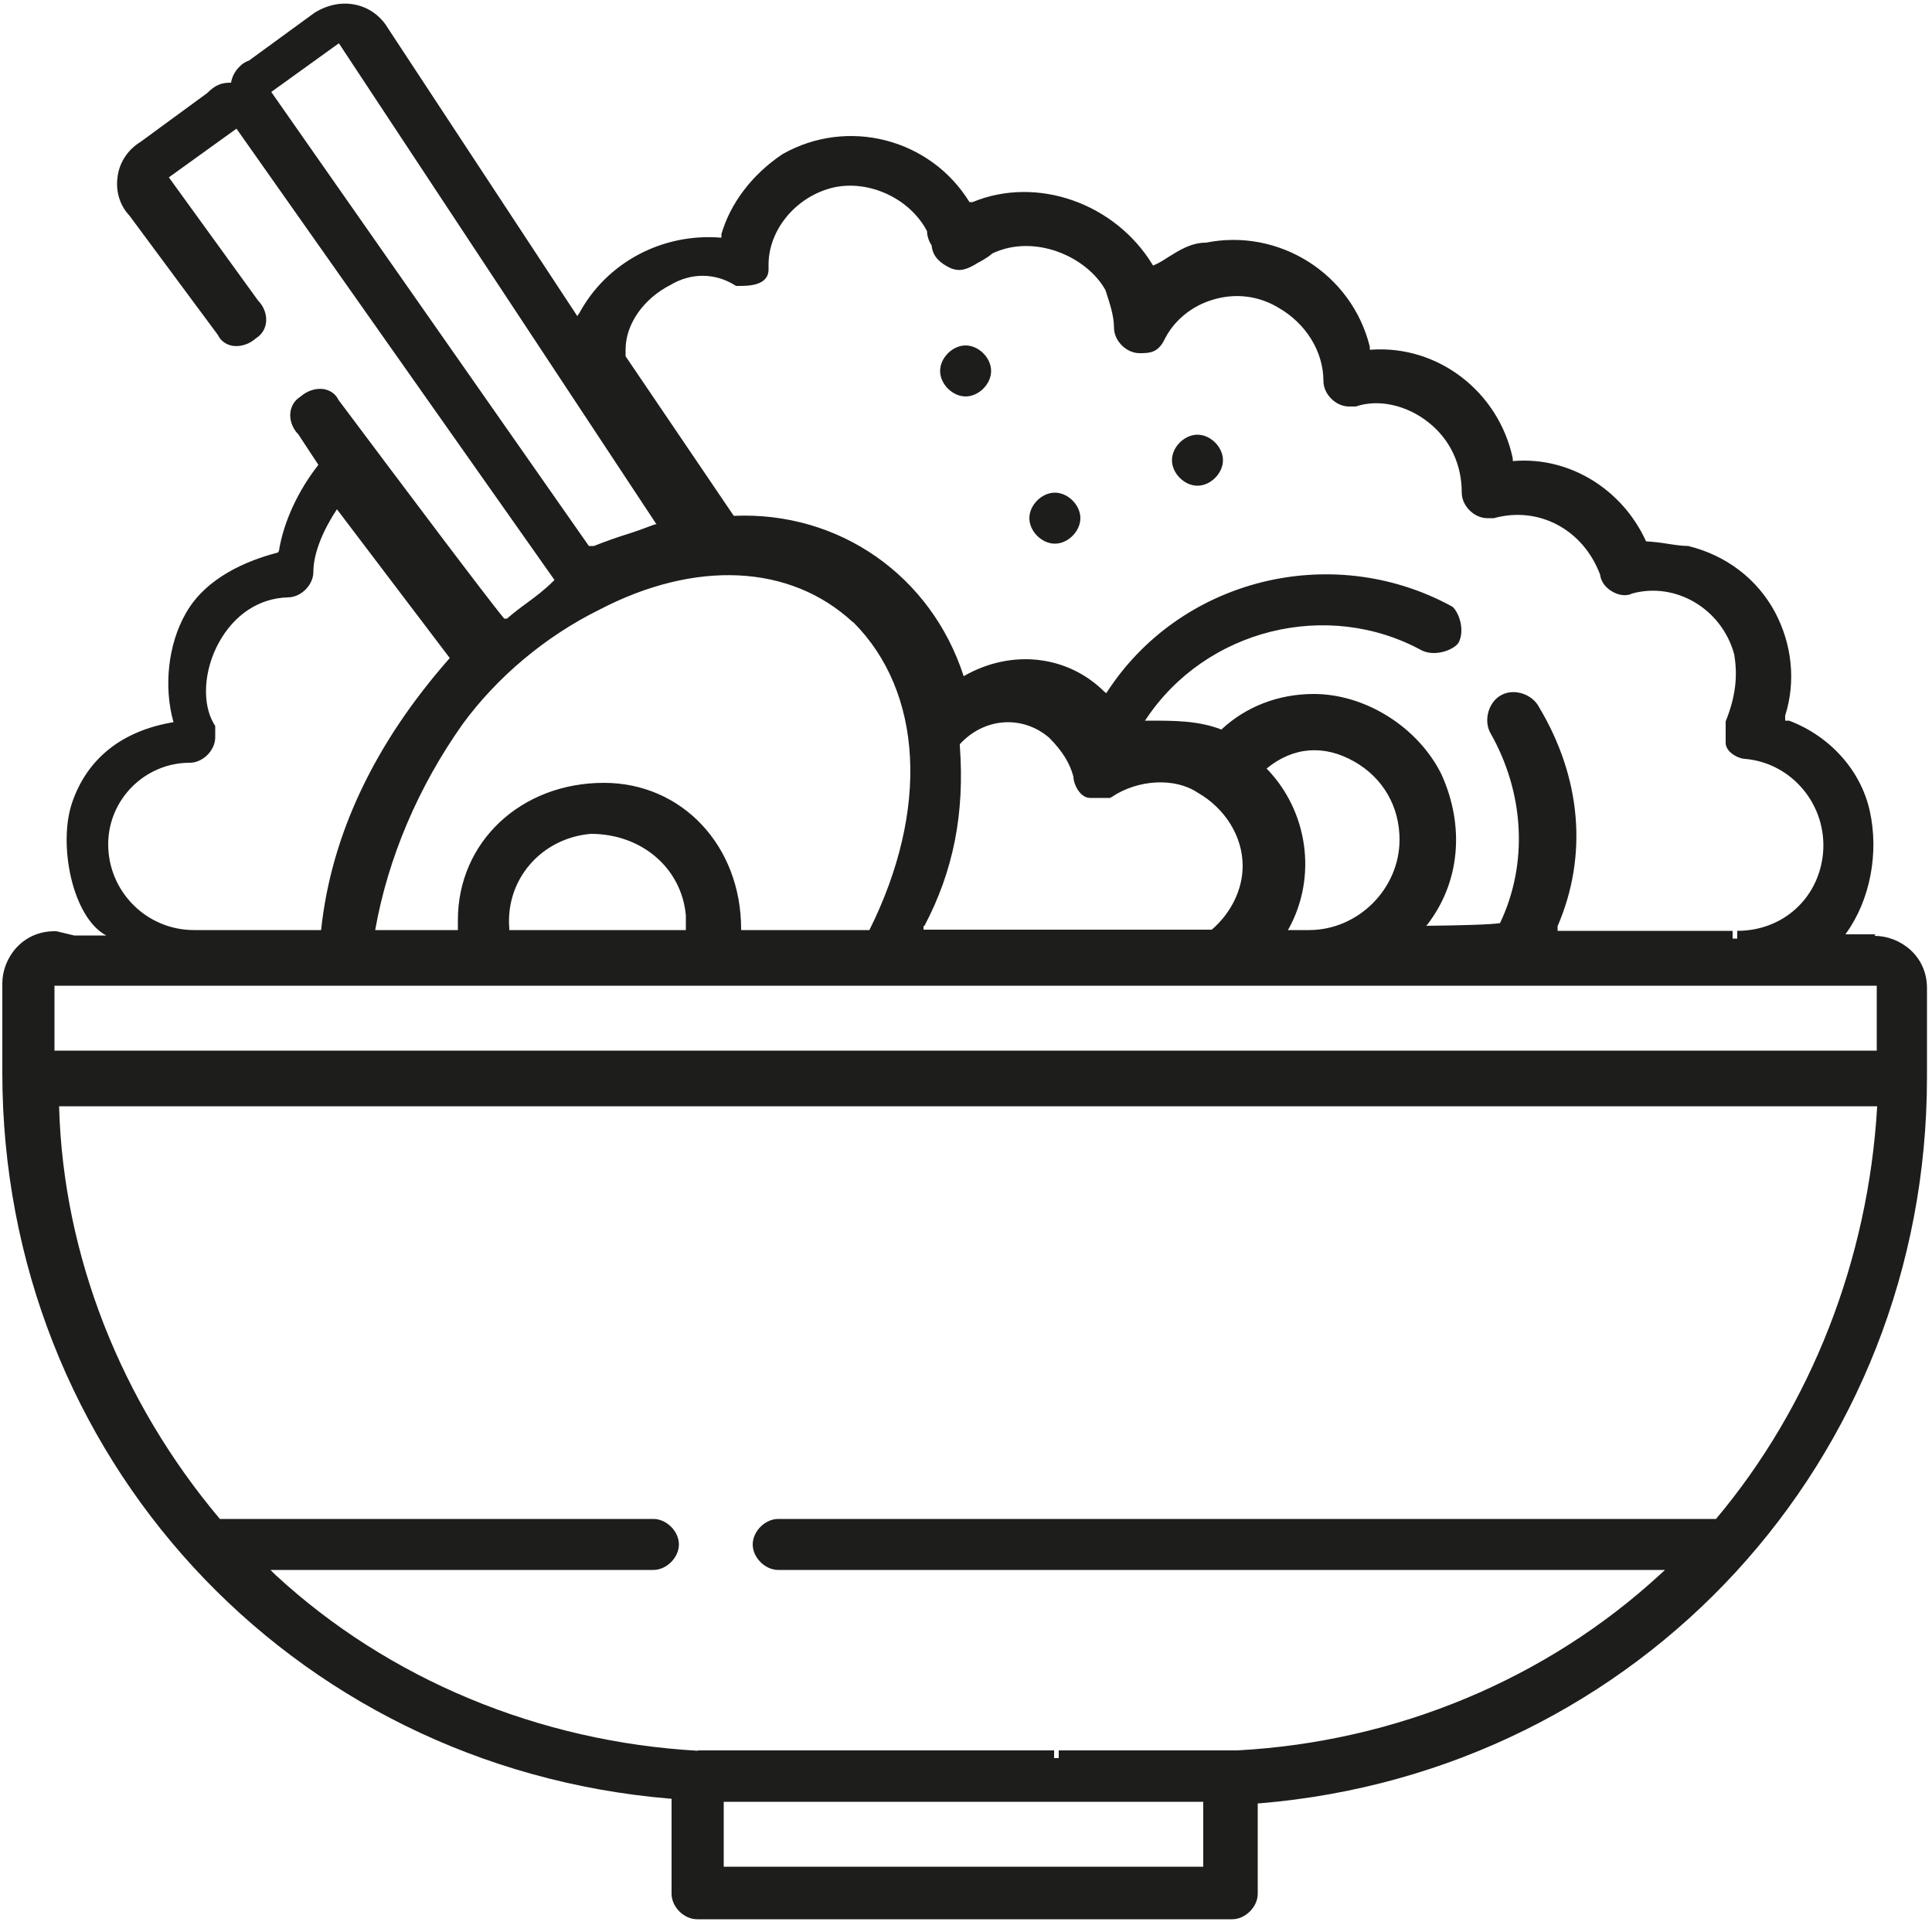 <?xml version="1.0" encoding="UTF-8"?><svg id="Calque_1" xmlns="http://www.w3.org/2000/svg" viewBox="0 0 50 50"><defs><style>.cls-1{fill:#1d1d1b;}</style></defs><path class="cls-1" d="M48.54,24.18h-.78l.02-.03c.62-.86.85-2.08.61-3.16-.23-1.05-1.03-1.94-2.09-2.34h-.1v-.13c.28-.88.18-1.85-.27-2.69-.46-.85-1.26-1.46-2.24-1.7-.16,0-.36-.03-.55-.06-.18-.03-.37-.05-.54-.06-.62-1.36-1.99-2.19-3.41-2.08h-.04v-.07c-.37-1.73-1.94-2.93-3.66-2.81h-.04v-.08c-.47-1.89-2.35-3.07-4.24-2.69-.38,0-.68.19-.97.37-.12.08-.25.16-.39.22h-.01c-.97-1.61-3-2.33-4.67-1.64h-.08c-1.01-1.64-3.15-2.2-4.84-1.24-.78.52-1.35,1.27-1.58,2.07v.09h-.02c-1.51-.12-2.94.64-3.65,1.94l-.06.09L10.04.73c-.19-.32-.5-.54-.85-.61s-.71,0-1.05.21l-1.7,1.24c-.2.06-.42.3-.46.57-.23,0-.39.04-.62.27l-1.72,1.26c-.33.2-.56.54-.6.93-.05.38.08.74.31.98l2.29,3.09c.07.15.21.25.38.28.21.03.43-.04.61-.2.13-.08.22-.21.25-.37.04-.22-.05-.45-.2-.6l-2.31-3.19,1.75-1.26,8.23,11.68-.02.02c-.24.24-.47.41-.7.58-.18.13-.35.26-.51.4h-.07c-.39-.46-2.74-3.59-4.29-5.66-.07-.15-.21-.25-.38-.28-.21-.03-.43.04-.61.2-.13.08-.22.21-.25.37-.04.22.05.45.2.6l.52.79c-.52.66-.9,1.47-1.02,2.22,0,.01-.01.03-.03.05-.81.21-1.86.65-2.38,1.57-.46.8-.58,1.9-.32,2.82-1.33.22-2.24.94-2.63,2.1-.36,1.09.02,2.96.89,3.42h-.83s-.46-.11-.46-.11h-.05c-.84,0-1.35.7-1.35,1.35v2.31c0,9.89,7.42,17.97,17.29,18.79h.03v2.46c0,.34.32.66.66.66h13.85c.34,0,.66-.32.66-.66v-2.34h.05c9.85-.82,17.27-8.9,17.27-18.79v-2.31c0-.84-.7-1.35-1.36-1.35ZM31.14,46.63v1.68h-12.41v-1.68h12.41ZM18.07,45.31c-4.12-.23-8.02-1.85-10.95-4.56l-.12-.12h9.91c.34,0,.66-.32.66-.66s-.32-.66-.66-.66H5.69c-2.57-3.05-4.05-6.83-4.16-10.65v-.03h47.05v.02c-.23,3.94-1.7,7.72-4.17,10.66h-24.27c-.34,0-.66.32-.66.66s.32.66.66.66h22.95l-.12.11c-2.94,2.71-6.83,4.34-10.95,4.56h-4.62v.2h-.12v-.2h-9.22ZM16.95,13.57c-.29.11-.54.2-.8.28-.25.08-.5.17-.78.28h-.13L7.02,2.38l1.75-1.26,8.22,12.45h-.05ZM35.05,19.71c.74.42,1.17,1.16,1.17,2.02,0,1.27-1.07,2.34-2.34,2.34h-.55l.03-.05c.73-1.34.49-3.03-.58-4.13.68-.56,1.48-.63,2.27-.18ZM23.92,23.97c.75-1.42,1.05-2.91.92-4.67v-.04c.63-.69,1.62-.76,2.31-.17.35.35.54.67.63,1.01,0,.19.17.55.43.55h.52l.05-.03c.68-.45,1.62-.5,2.21-.11.72.41,1.17,1.14,1.17,1.9,0,.61-.3,1.22-.8,1.65h-7.46v-.1ZM13.18,24.02c-.1-1.26.83-2.33,2.11-2.44,1.32,0,2.35.89,2.46,2.11v.38h-4.57v-.05ZM22.08,16.1c1.81,1.81,1.97,4.86.42,7.97h-3.32s0-.03,0-.03c0-2.15-1.53-3.78-3.55-3.78-2.15,0-3.78,1.53-3.78,3.55v.26h-2.14c.33-1.87,1.12-3.72,2.27-5.34.88-1.2,2.12-2.25,3.51-2.94,2.5-1.31,4.96-1.19,6.58.31ZM40.31,24.07v-.1c.79-1.83.61-3.85-.48-5.67-.17-.33-.63-.49-.96-.32-.33.16-.48.63-.31.97.9,1.57.99,3.41.26,4.94-.24.04-1.06.06-1.91.07l.02-.02c.85-1.09.99-2.55.37-3.91-.61-1.22-1.97-2.07-3.3-2.07-.92,0-1.76.33-2.39.92-.6-.23-1.2-.23-1.88-.23h-.1l.03-.04c1.55-2.33,4.69-3.11,7.13-1.78.32.16.75.02.92-.15l.04-.05c.16-.32.02-.75-.15-.92l-.05-.03c-3.11-1.68-7.03-.69-8.92,2.26h0s-.02-.02-.04-.03c-.96-.96-2.42-1.12-3.65-.41-.84-2.6-3.22-4.27-5.95-4.15l-2.8-4.13v-.17c0-.66.46-1.32,1.17-1.68.52-.31,1.13-.31,1.64,0l.05.03h.06c.25,0,.78,0,.78-.43v-.12c0-.92.73-1.78,1.69-2,.92-.2,1.97.29,2.41,1.13,0,.08.03.24.12.37.03.31.24.46.45.57.28.14.48.03.65-.06l.1-.06s.24-.12.37-.24c1.09-.52,2.45.08,2.93.95.11.34.22.66.22.97,0,.34.32.66.66.66.24,0,.47,0,.64-.34.25-.51.72-.89,1.28-1.05.58-.17,1.17-.09,1.67.21.72.41,1.17,1.14,1.17,1.9,0,.34.32.66.66.66h.18c.58-.2,1.32-.04,1.89.42.55.44.85,1.08.85,1.81,0,.34.32.66.66.66h.17c1.16-.32,2.31.29,2.75,1.46.02.17.13.33.3.43.19.12.4.13.53.06,1.13-.31,2.32.4,2.64,1.57.1.58.03,1.12-.22,1.74v.54c-.01.26.34.43.51.43h0c1.21.11,2.12,1.2,2.01,2.44-.11,1.17-1.04,2.01-2.22,2.01v.2s0,0,0,0h-.12s0,0,0,0v-.2h-4.53ZM8.3,24.07h-3.28c-1.23,0-2.22-1-2.22-2.22,0-1.16.95-2.11,2.11-2.11.34,0,.66-.32.66-.66v-.29l-.03-.05c-.32-.53-.27-1.4.13-2.12.4-.72,1.04-1.14,1.78-1.16.34,0,.66-.32.66-.66,0-.52.29-1.14.61-1.62l2.92,3.85c-1.95,2.21-3.07,4.58-3.33,7.04ZM48.57,25.51v1.68H1.41v-1.68h47.16Z"/><path class="cls-1" d="M24.99,8.94c-.34,0-.66.32-.66.66s.32.66.66.66.66-.32.66-.66-.32-.66-.66-.66Z"/><path class="cls-1" d="M27.3,12.75c-.34,0-.66.32-.66.66s.32.66.66.66.66-.32.66-.66-.32-.66-.66-.66Z"/><path class="cls-1" d="M30.99,11.25c-.34,0-.66.32-.66.66s.32.66.66.66.66-.32.66-.66-.32-.66-.66-.66Z"/></svg>